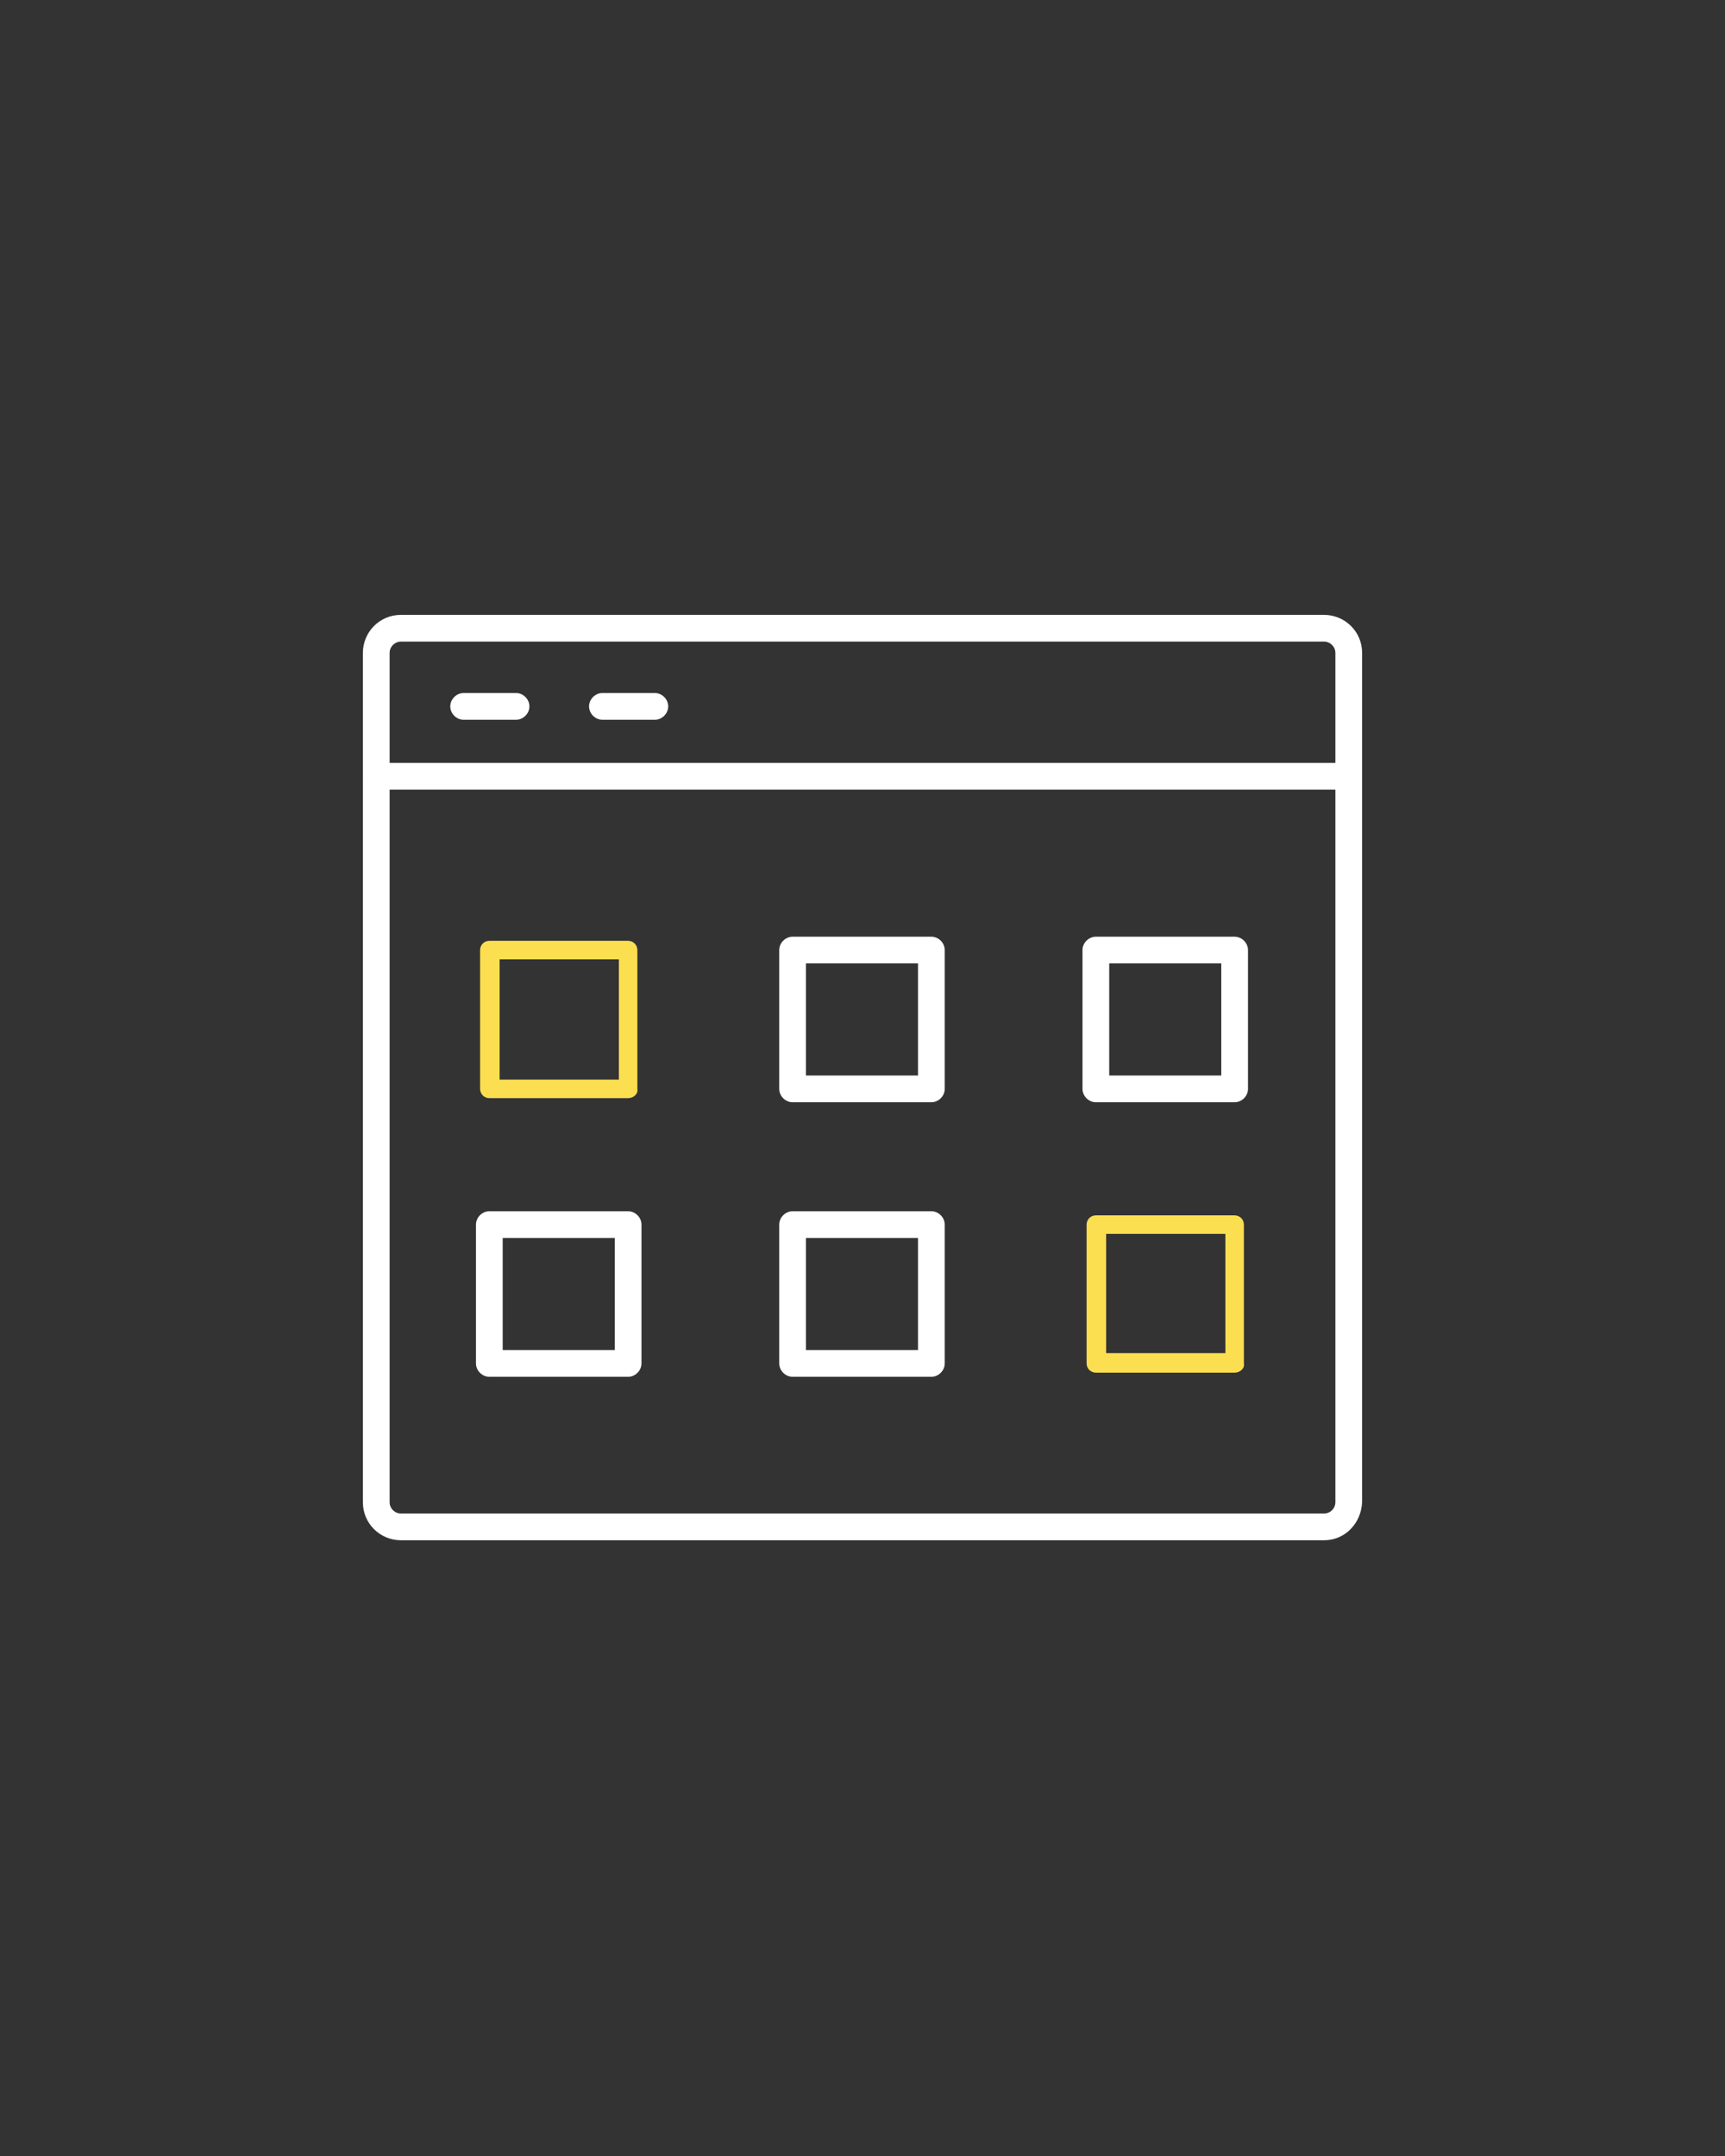<?xml version="1.0" encoding="utf-8"?>
<!-- Generator: Adobe Illustrator 24.0.3, SVG Export Plug-In . SVG Version: 6.00 Build 0)  -->
<svg version="1.1" id="Layer_1" xmlns="http://www.w3.org/2000/svg" xmlns:xlink="http://www.w3.org/1999/xlink" x="0px" y="0px"
	 viewBox="0 0 167.8 209.7" style="enable-background:new 0 0 167.8 209.7;" xml:space="preserve">
<rect x="0" y="0" width="167.8" height="209.7" fill="#333333" stroke="none"/>
<style type="text/css">
	.st0{fill:#EFCB8E;}
	.st1{fill:#FFFFFF;}
	.st2{fill:#FCDF51;}
</style>
<rect x="1238" y="6234.4" class="st0" width="0.1" height="0.1"/>
<g id="_x35__1_">
	<g>
		<path class="st1" d="M128.8,149.8H39c-2,0-3.7-1.6-3.7-3.7V63.5c0-2,1.6-3.7,3.7-3.7h89.8c2,0,3.7,1.6,3.7,3.7v82.6
			C132.4,148.2,130.8,149.8,128.8,149.8z M39,62.4c-0.6,0-1.1,0.5-1.1,1.1v82.6c0,0.6,0.5,1.1,1.1,1.1h89.8c0.6,0,1.1-0.5,1.1-1.1
			V63.5c0-0.6-0.5-1.1-1.1-1.1H39z"/>
	</g>
	<g>
		<path class="st1" d="M131.1,76.8H36.6c-0.7,0-1.3-0.6-1.3-1.3s0.6-1.3,1.3-1.3h94.5c0.7,0,1.3,0.6,1.3,1.3S131.8,76.8,131.1,76.8z
			"/>
	</g>
	<g>
		<path class="st1" d="M50.2,70h-5.1c-0.7,0-1.3-0.6-1.3-1.3s0.6-1.3,1.3-1.3h5.1c0.7,0,1.3,0.6,1.3,1.3S50.9,70,50.2,70z"/>
	</g>
	<g>
		<path class="st1" d="M63.7,70h-5.1c-0.7,0-1.3-0.6-1.3-1.3s0.6-1.3,1.3-1.3h5.1c0.7,0,1.3,0.6,1.3,1.3S64.4,70,63.7,70z"/>
	</g>
	<g>
		<path class="st2" d="M61.1,106.8H47.6c-0.5,0-0.9-0.4-0.9-0.9V92.4c0-0.5,0.4-0.9,0.9-0.9h13.5c0.5,0,0.9,0.4,0.9,0.9v13.5
			C62.1,106.4,61.6,106.8,61.1,106.8z M48.6,105h11.6V93.3H48.6V105z"/>
	</g>
	<g>
		<path class="st1" d="M90.6,107.2H77.1c-0.7,0-1.3-0.6-1.3-1.3V92.4c0-0.7,0.6-1.3,1.3-1.3h13.5c0.7,0,1.3,0.6,1.3,1.3v13.5
			C91.9,106.6,91.3,107.2,90.6,107.2z M78.4,104.6h10.9V93.7H78.4V104.6z"/>
	</g>
	<g>
		<path class="st1" d="M120.1,107.2h-13.5c-0.7,0-1.3-0.6-1.3-1.3V92.4c0-0.7,0.6-1.3,1.3-1.3h13.5c0.7,0,1.3,0.6,1.3,1.3v13.5
			C121.4,106.6,120.8,107.2,120.1,107.2z M107.9,104.6h10.9V93.7h-10.9V104.6z"/>
	</g>
	<g>
		<path class="st1" d="M61.1,133.9H47.6c-0.7,0-1.3-0.6-1.3-1.3v-13.5c0-0.7,0.6-1.3,1.3-1.3h13.5c0.7,0,1.3,0.6,1.3,1.3v13.5
			C62.4,133.3,61.8,133.9,61.1,133.9z M48.9,131.3h10.9v-10.9H48.9V131.3z"/>
	</g>
	<g>
		<path class="st1" d="M90.6,133.9H77.1c-0.7,0-1.3-0.6-1.3-1.3v-13.5c0-0.7,0.6-1.3,1.3-1.3h13.5c0.7,0,1.3,0.6,1.3,1.3v13.5
			C91.9,133.3,91.3,133.9,90.6,133.9z M78.4,131.3h10.9v-10.9H78.4V131.3z"/>
	</g>
	<g>
		<path class="st2" d="M120.1,133.5h-13.5c-0.5,0-0.9-0.4-0.9-0.9v-13.5c0-0.5,0.4-0.9,0.9-0.9h13.5c0.5,0,0.9,0.4,0.9,0.9v13.5
			C121.1,133.1,120.6,133.5,120.1,133.5z M107.6,131.6h11.6V120h-11.6V131.6z"/>
	</g>
</g>
</svg>
